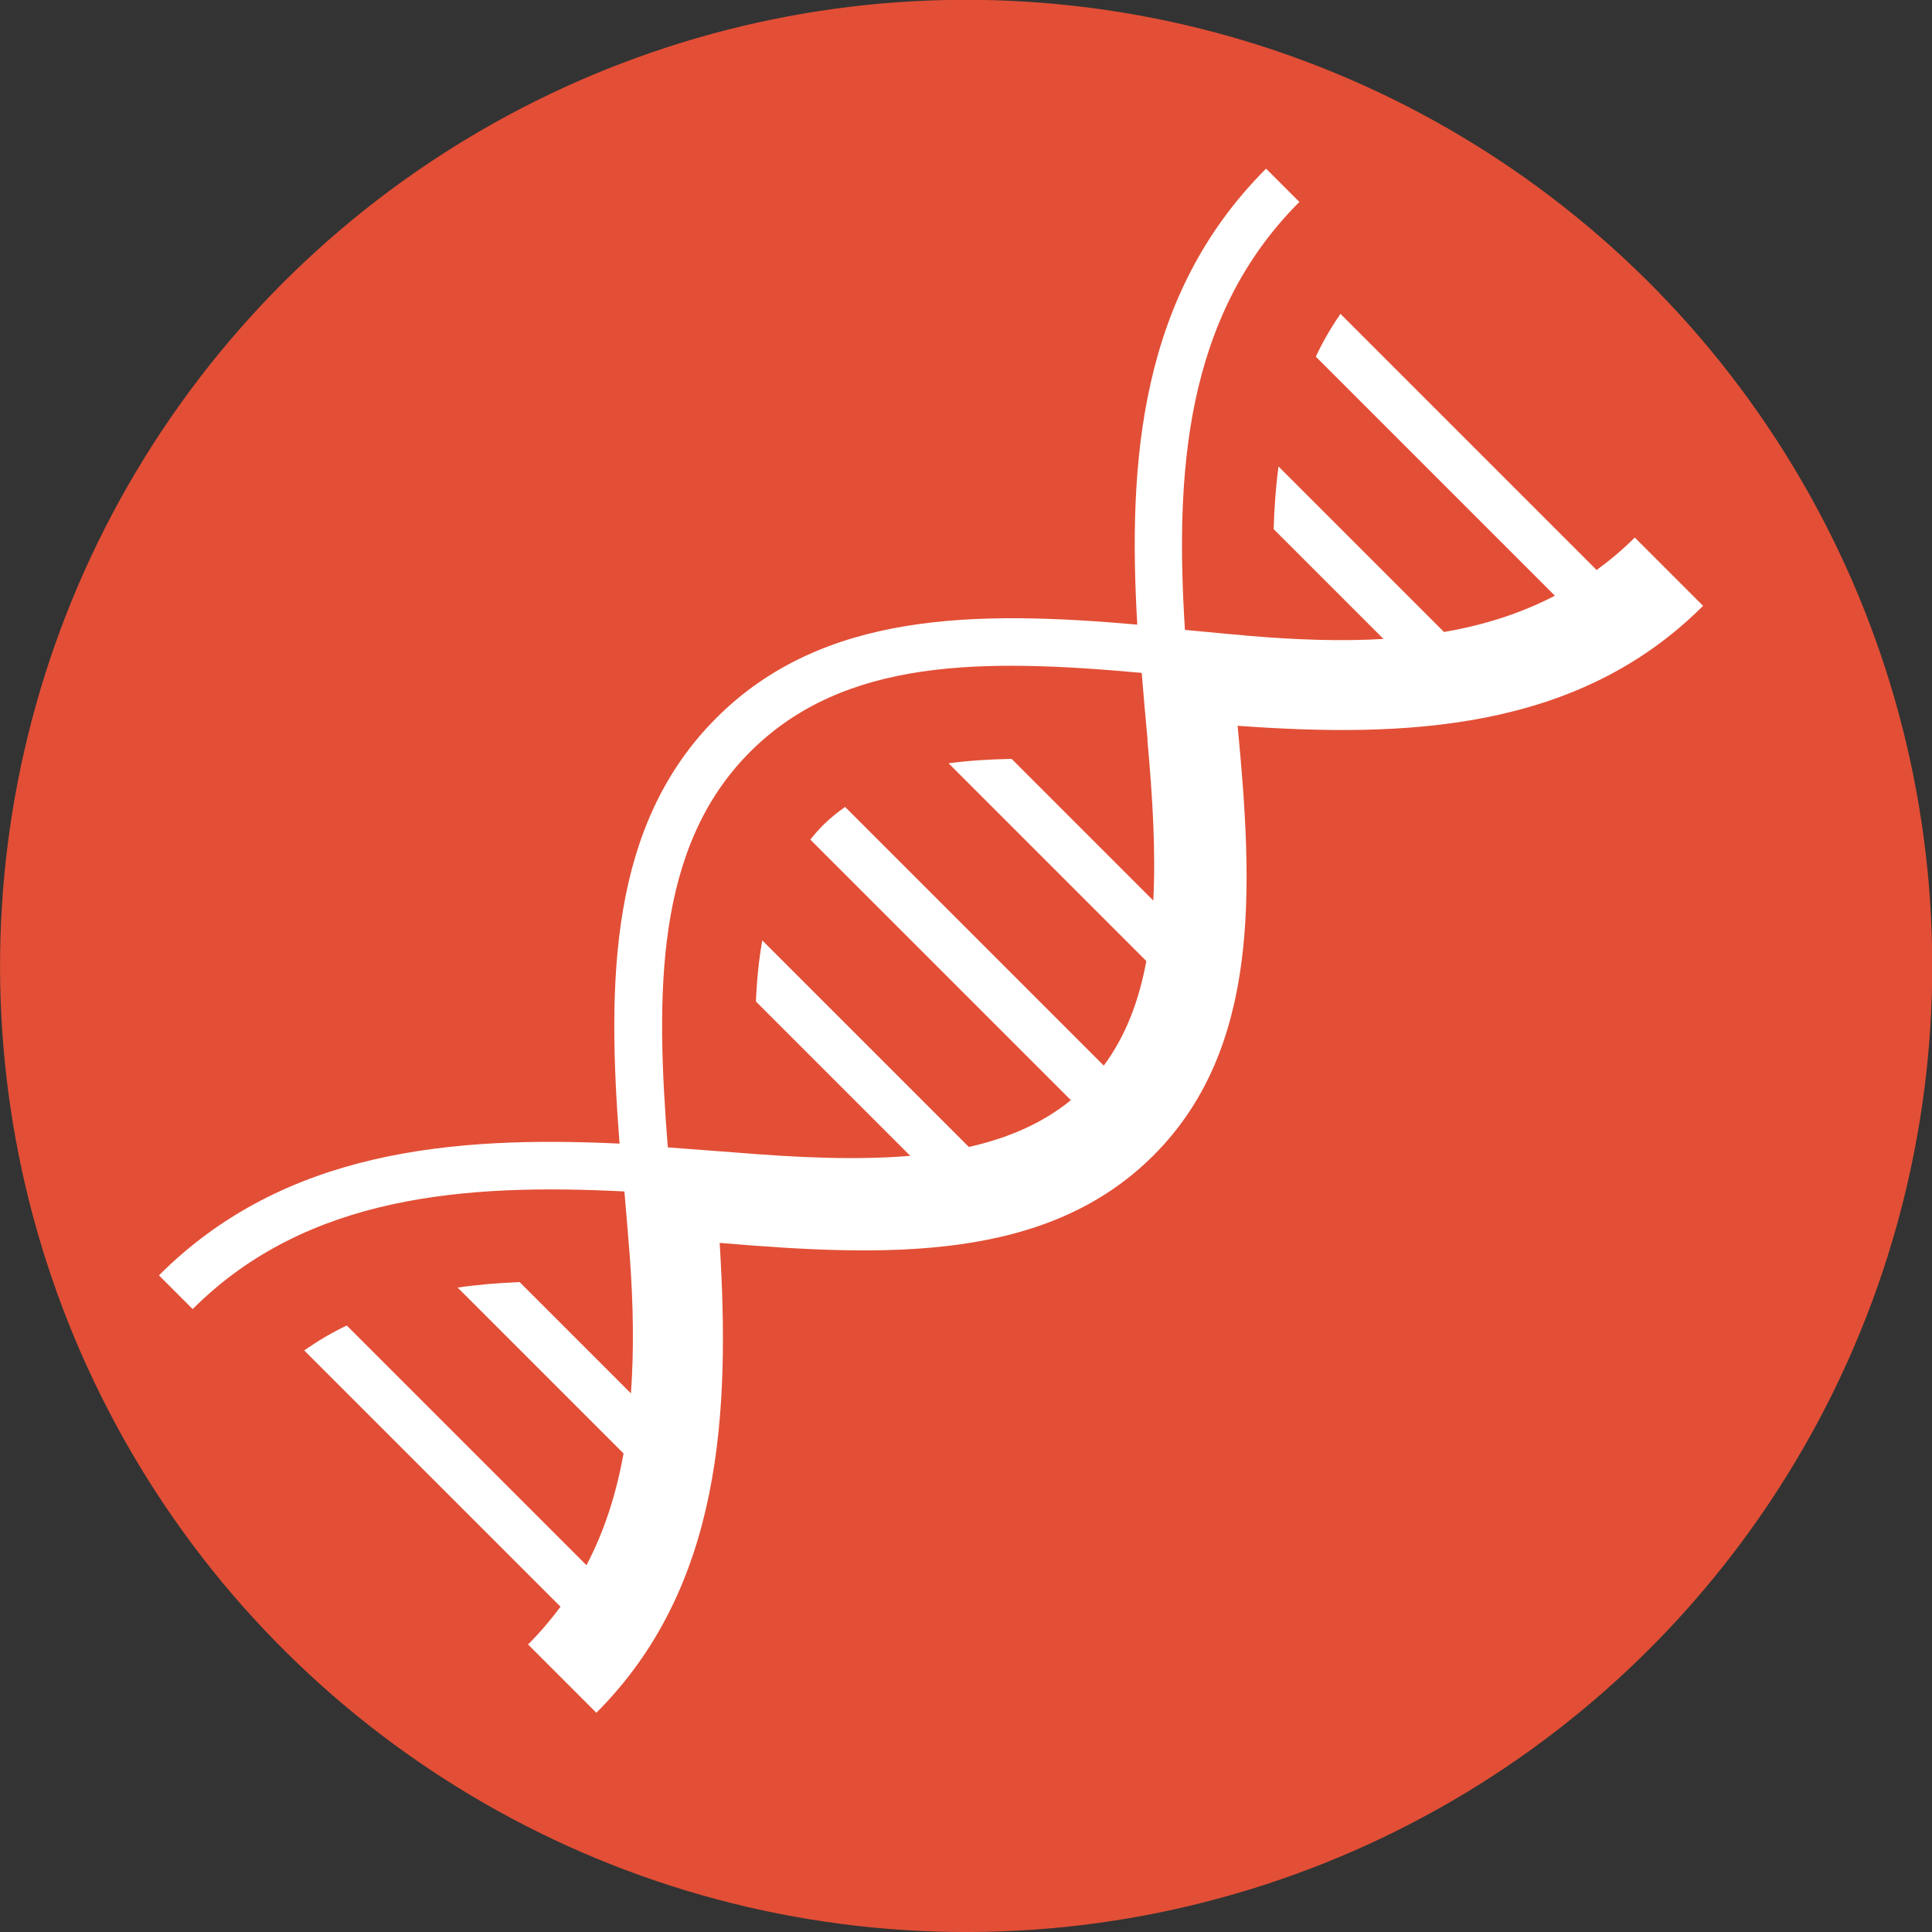<?xml version="1.0" encoding="UTF-8"?><svg id="Ebene_1" xmlns="http://www.w3.org/2000/svg" viewBox="0 0 91.65 91.65"><rect x="0" y="0" width="91.65" height="91.65" fill="#333333" stroke="none"/><defs><style>.cls-1{fill:#fff;}.cls-2{fill:#e24f36;}</style></defs><circle class="cls-2" cx="45.83" cy="45.83" r="45.83" transform="translate(-2.77 88.7) rotate(-86.42)"/><path class="cls-1" d="m61.66,9.6l-1.6-1.6c-6,6-6.56,13.9-6.11,21.63-7.68-.67-14.92-.63-19.98,4.44s-5.18,12.42-4.58,20.18c-7.9-.37-15.9.3-21.85,6.25l1.6,1.6c5.43-5.43,13-5.96,20.48-5.58.09,1.05.18,2.09.26,3.13.16,2.24.2,4.39.05,6.45l-5.28-5.28c-1,.04-1.98.12-2.94.26l7.87,7.87c-.34,1.88-.89,3.65-1.76,5.3l-11.37-11.37c-.7.33-1.37.73-2.02,1.18l12.16,12.16c-.46.62-.97,1.22-1.54,1.79l3.24,3.24c5.98-5.98,6.34-14.28,5.85-22.29,7.84.66,15.49.94,20.58-4.15,5.08-5.08,4.73-12.64,3.99-20.38,7.91.57,16.11.28,22.08-5.69l-3.24-3.24c-.58.58-1.18,1.08-1.81,1.54l-12.15-12.15c-.45.65-.84,1.32-1.17,2.03l11.34,11.34c-1.64.85-3.39,1.4-5.26,1.72l-7.85-7.85c-.13.97-.2,1.95-.23,2.97l5.21,5.21c-2.01.12-4.12.04-6.3-.14-1.03-.09-2.08-.19-3.12-.29-.46-7.34-.04-14.83,5.42-20.29Zm-7.23,25.5c.25,2.74.4,5.3.28,7.62l-6.72-6.72c-1.04.02-2.04.08-2.99.21l9.38,9.38c-.35,1.89-.98,3.56-2.02,4.96l-12.27-12.27c-.37.26-.72.54-1.04.86-.22.22-.42.45-.61.69l12.36,12.36c-1.35,1.1-2.98,1.8-4.84,2.22l-9.8-9.8c-.16.92-.26,1.88-.3,2.9l7.32,7.32c-2.5.21-5.3.09-8.31-.16-1.04-.08-2.13-.16-3.19-.24-.58-7.34-.61-14.25,3.9-18.76,4.48-4.48,11.06-4.43,18.58-3.75.09,1.07.18,2.15.28,3.19Z"/></svg>